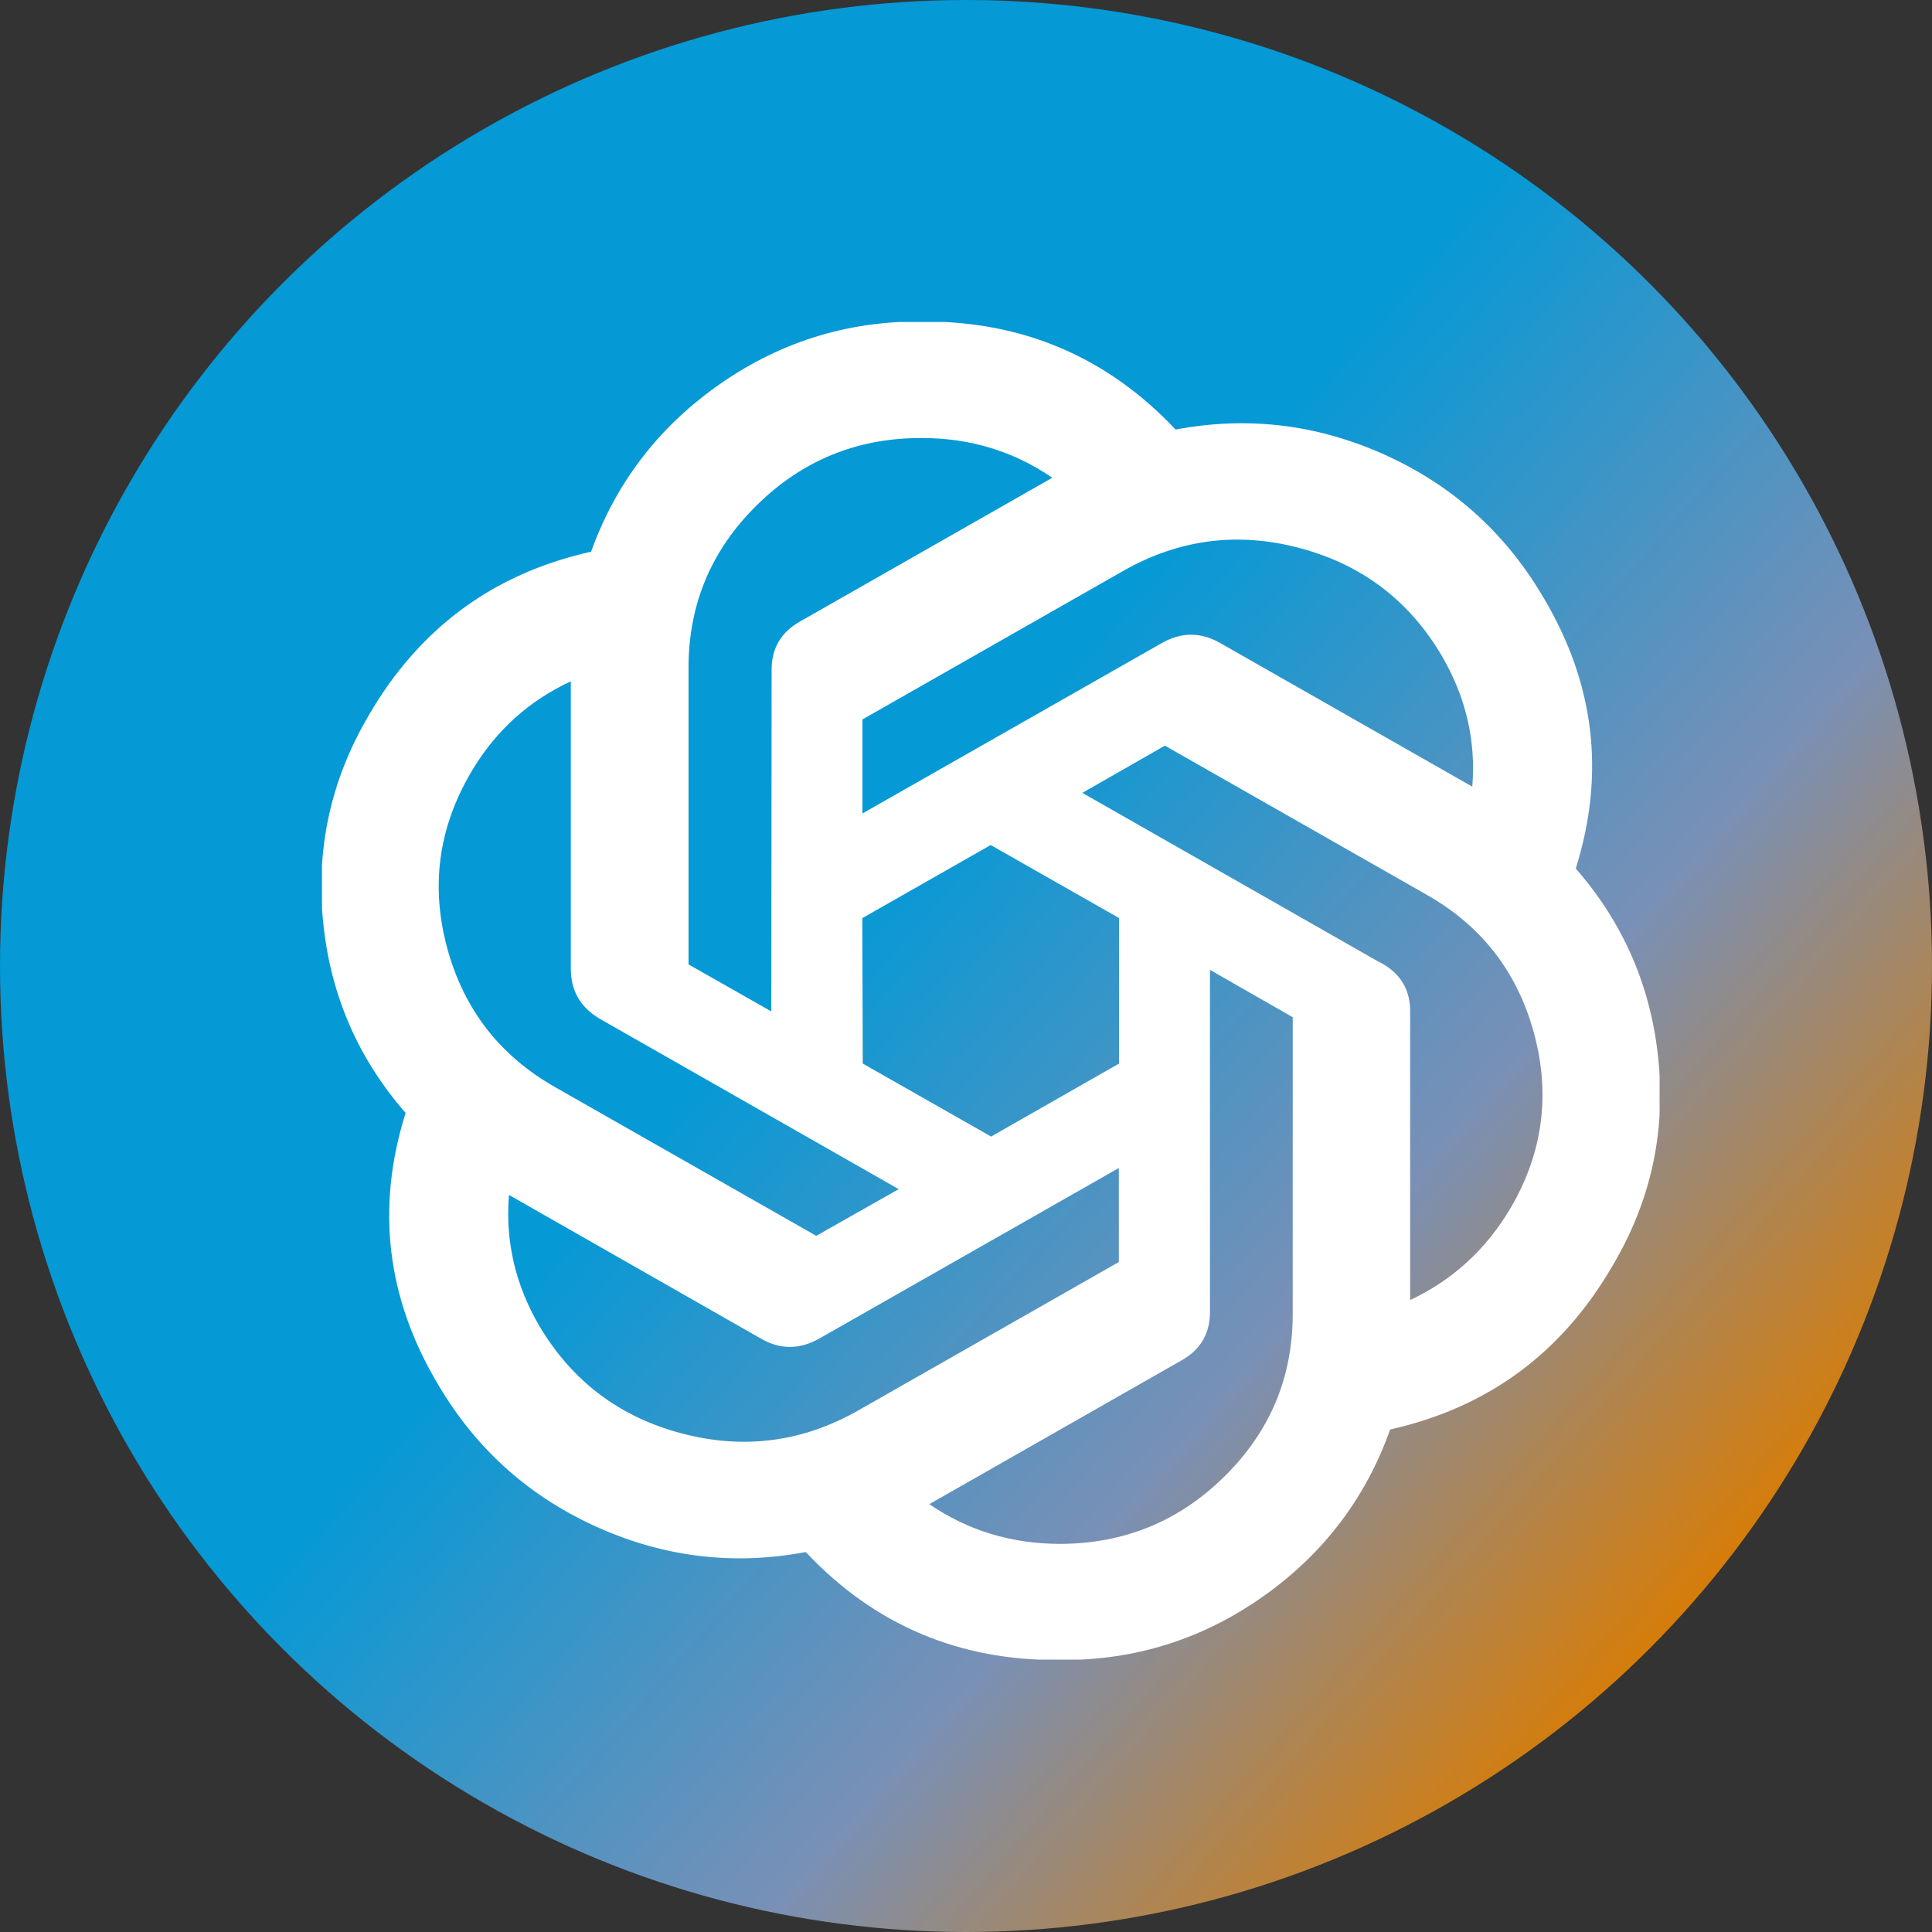 <svg xmlns="http://www.w3.org/2000/svg" xmlns:xlink="http://www.w3.org/1999/xlink" fill="none" version="1.1" width="18" height="18" viewBox="0 0 18 18"><rect x="0" y="0" width="18" height="18" fill="#333333" stroke="none"/><defs><clipPath id="master_svg0_1632_704"><rect x="0" y="0" width="18" height="18" rx="0"/></clipPath><linearGradient x1="0.463" y1="0.443" x2="0.893" y2="0.819" id="master_svg1_1632_0387"><stop offset="0%" stop-color="#0599D6" stop-opacity="1"/><stop offset="53.995%" stop-color="#7990B6" stop-opacity="1"/><stop offset="100%" stop-color="#D97C03" stop-opacity="1"/></linearGradient><clipPath id="master_svg2_1632_707"><rect x="3" y="3" width="12.462" height="12.462" rx="0"/></clipPath></defs><g clip-path="url(#master_svg0_1632_704)"><g><ellipse cx="9" cy="9" rx="9" ry="9" fill="url(#master_svg1_1632_0387)" fill-opacity="1"/></g><g clip-path="url(#master_svg2_1632_707)"><g><path d="M14.681,8.092Q15.342,8.849,15.448,9.847Q15.56,10.889,15.024,11.792Q14.317,13.013,12.952,13.318Q12.614,14.267,11.79,14.858Q10.931,15.474,9.877,15.466Q8.465,15.479,7.507,14.46Q6.516,14.647,5.587,14.238Q4.62,13.812,4.084,12.903Q3.361,11.696,3.779,10.369Q3.119,9.613,3.013,8.613Q2.902,7.57,3.435,6.666Q4.142,5.445,5.507,5.14Q5.848,4.193,6.672,3.603Q7.53,2.989,8.583,2.995Q9.994,2.985,10.953,4.002Q11.943,3.815,12.873,4.224Q13.839,4.65,14.375,5.559Q15.098,6.764,14.681,8.092ZM7.186,9.423L7.189,6.258Q7.181,5.938,7.463,5.785L9.804,4.451Q9.262,4.08,8.586,4.081Q7.688,4.079,7.051,4.707Q6.415,5.334,6.415,6.219L6.415,8.985L7.186,9.423ZM13.717,7.329L11.37,5.992Q11.097,5.835,10.823,5.992L8.035,7.579L8.035,6.703L10.465,5.319Q11.243,4.876,12.108,5.106Q12.974,5.335,13.43,6.105Q13.77,6.684,13.717,7.329ZM4.406,7.166L4.382,7.207Q3.934,7.976,4.167,8.835Q4.401,9.693,5.176,10.131L7.605,11.514L8.373,11.079L5.588,9.492Q5.318,9.334,5.318,9.024L5.318,6.348Q4.741,6.615,4.406,7.166ZM12.828,8.951L10.084,7.387L10.853,6.947L13.283,8.331Q14.059,8.767,14.292,9.626Q14.524,10.485,14.075,11.253Q13.732,11.834,13.138,12.112L13.138,9.44Q13.146,9.122,12.865,8.97L12.828,8.951ZM8.034,8.554L8.038,9.909L9.234,10.589L10.426,9.909L10.426,8.553L9.23,7.873L8.034,8.554ZM6.366,8.958Q6.362,8.955,6.357,8.952L6.366,8.958ZM12.044,9.477L12.044,12.243Q12.044,13.127,11.41,13.754Q10.776,14.381,9.879,14.384Q9.2,14.384,8.658,14.014L11,12.679Q11.28,12.527,11.273,12.206L11.273,9.036L12.044,9.477ZM12.088,9.503Q12.096,9.508,12.104,9.512L12.088,9.503ZM10.424,11.758L7.994,13.142Q7.216,13.583,6.352,13.355Q5.487,13.127,5.028,12.359Q4.689,11.782,4.742,11.133L7.087,12.47Q7.357,12.628,7.635,12.47L10.424,10.882L10.424,11.758Z" fill-rule="evenodd" fill="#FFFFFF" fill-opacity="1"/></g></g></g></svg>